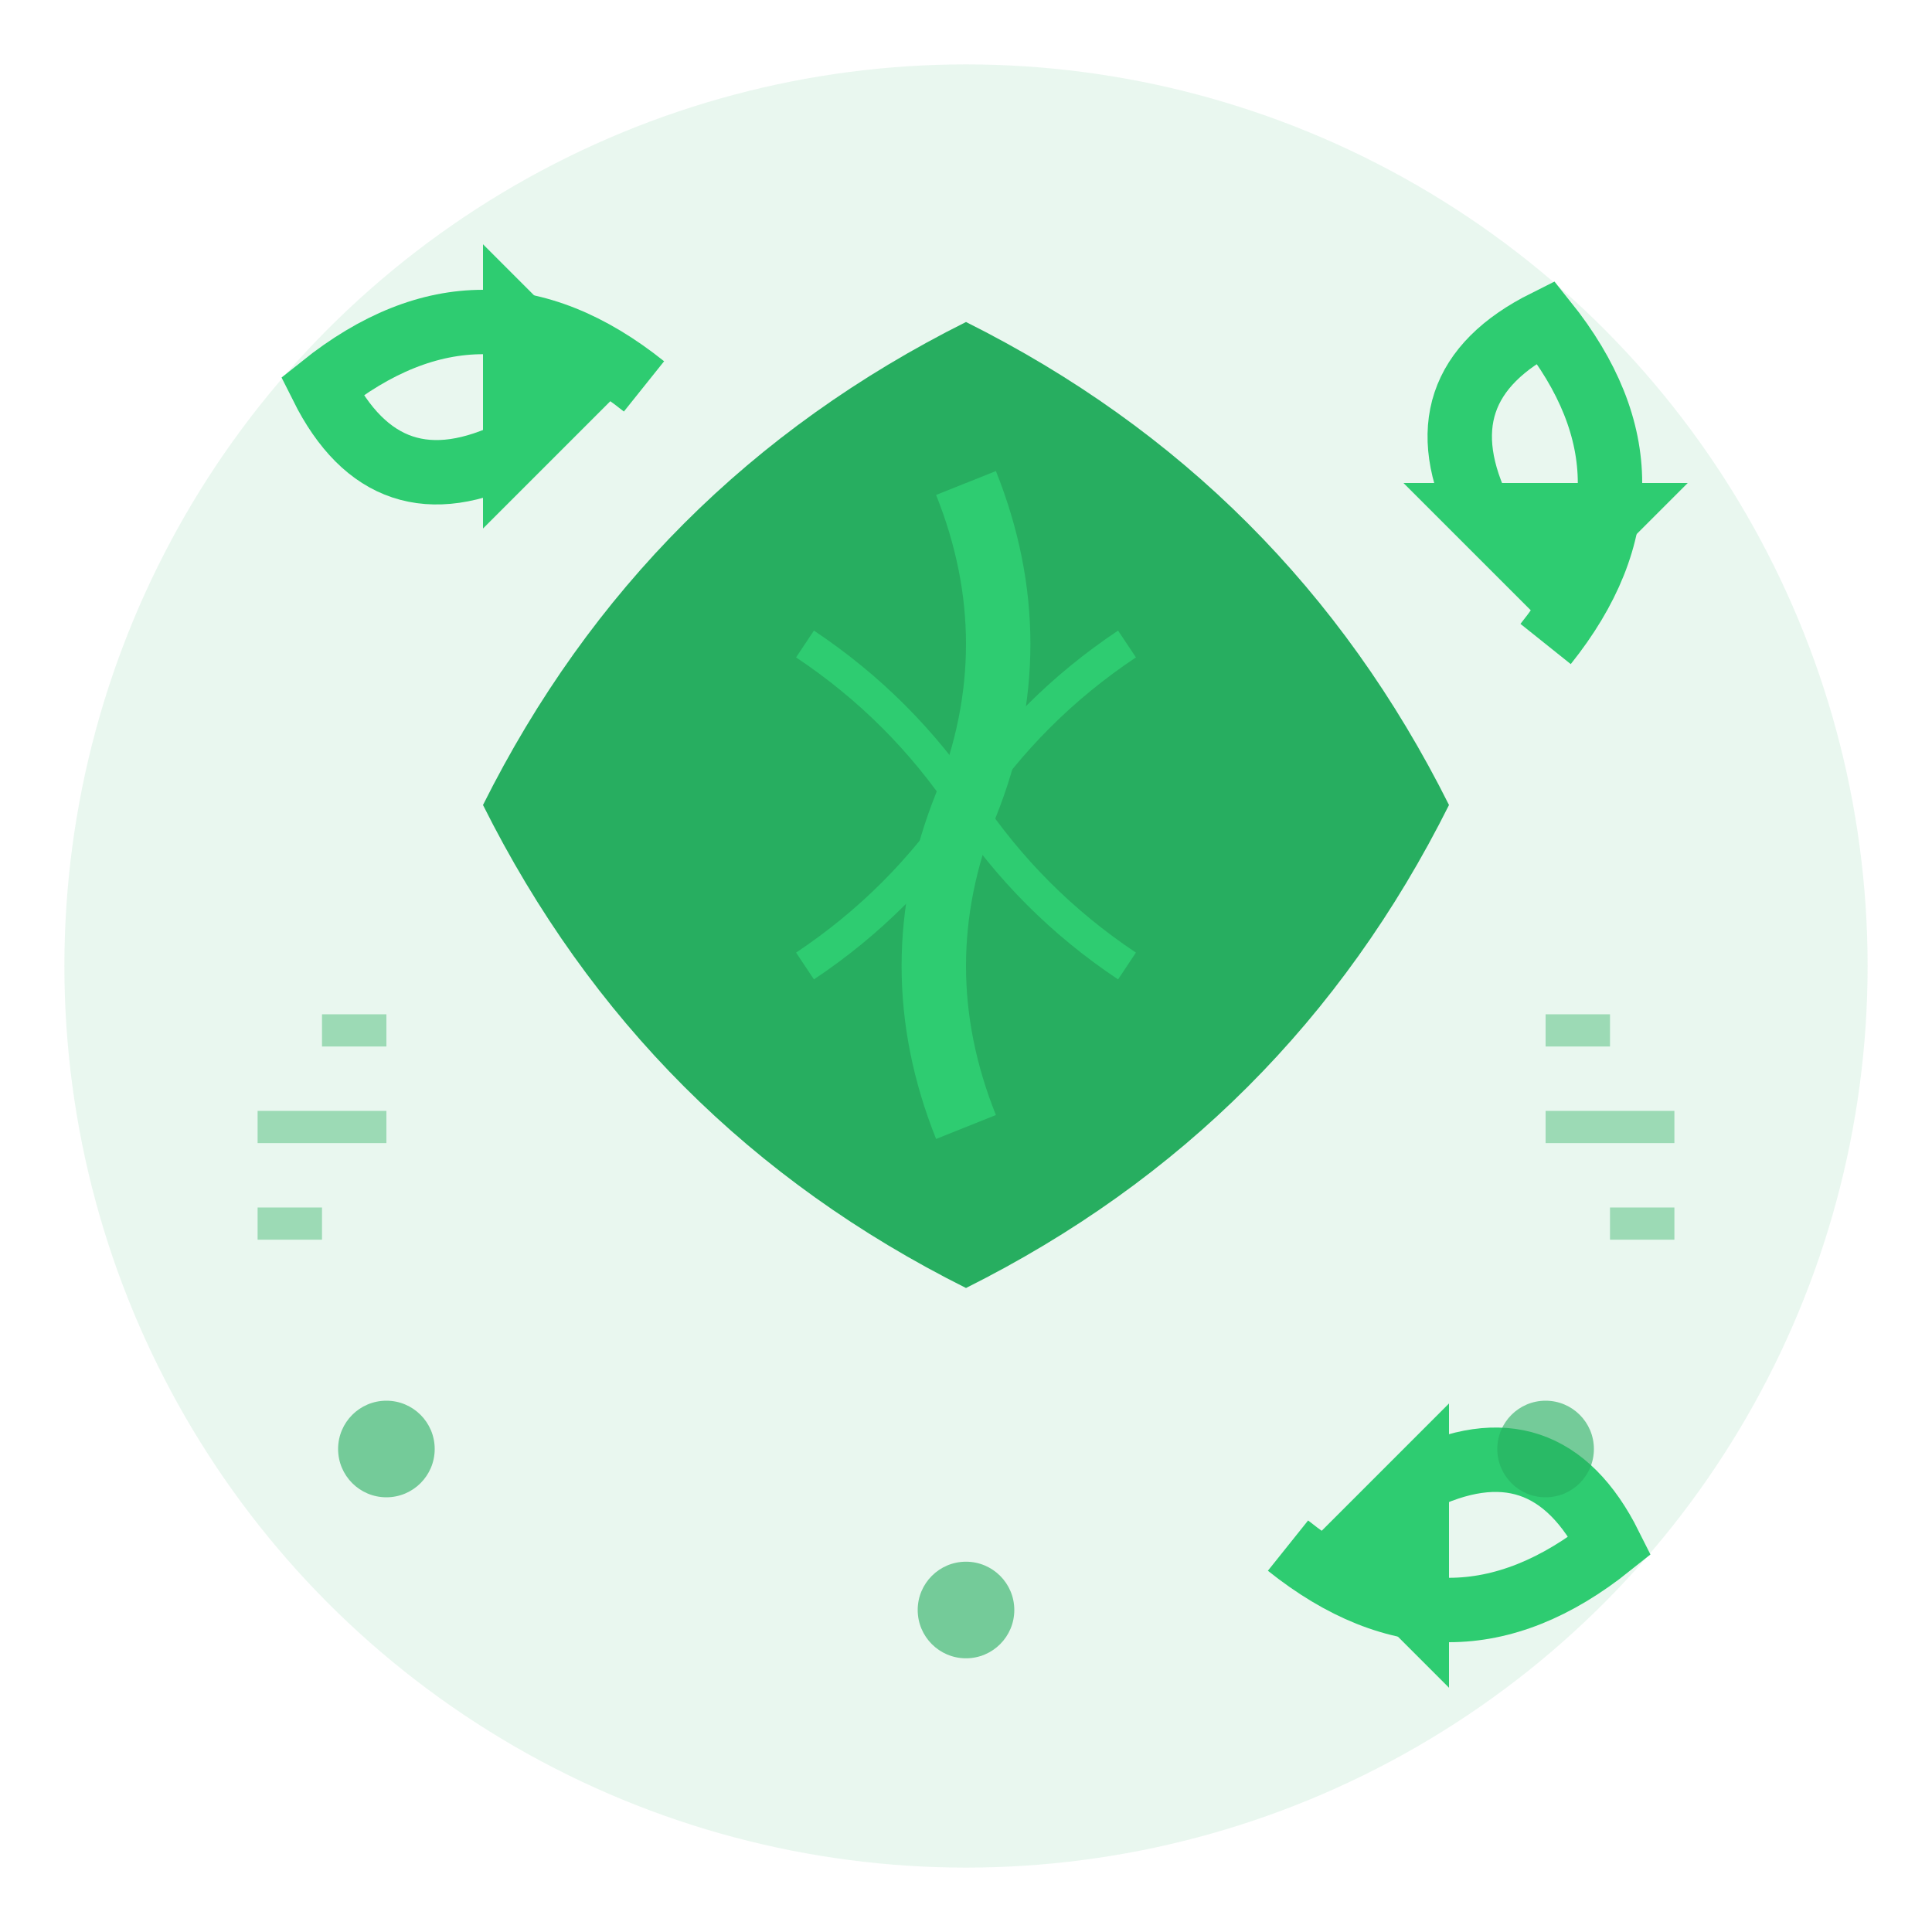 <svg width="60" height="60" viewBox="0 0 60 60" fill="none" xmlns="http://www.w3.org/2000/svg">
  <!-- Background circle -->
  <circle cx="30" cy="30" r="28" fill="#27ae60" opacity="0.1"/>
  
  <!-- Main leaf shape -->
  <path d="M30 10 Q40 15 45 25 Q40 35 30 40 Q20 35 15 25 Q20 15 30 10 Z" fill="#27ae60"/>
  
  <!-- Leaf vein -->
  <path d="M30 15 Q32 20 30 25 Q28 30 30 35" stroke="#2ecc71" stroke-width="2" fill="none"/>
  
  <!-- Side veins -->
  <path d="M25 20 Q28 22 30 25" stroke="#2ecc71" stroke-width="1" fill="none"/>
  <path d="M35 20 Q32 22 30 25" stroke="#2ecc71" stroke-width="1" fill="none"/>
  <path d="M25 30 Q28 28 30 25" stroke="#2ecc71" stroke-width="1" fill="none"/>
  <path d="M35 30 Q32 28 30 25" stroke="#2ecc71" stroke-width="1" fill="none"/>
  
  <!-- Recycling arrows around the leaf -->
  <g stroke="#2ecc71" stroke-width="2" fill="none">
    <!-- Top arrow -->
    <path d="M20 12 Q15 8 10 12 Q12 16 16 14"/>
    <polygon points="16,14 18,12 16,10" fill="#2ecc71"/>
    
    <!-- Right arrow -->
    <path d="M48 20 Q52 15 48 10 Q44 12 46 16"/>
    <polygon points="46,16 48,18 50,16" fill="#2ecc71"/>
    
    <!-- Bottom arrow -->
    <path d="M40 48 Q45 52 50 48 Q48 44 44 46"/>
    <polygon points="44,46 42,48 44,50" fill="#2ecc71"/>
  </g>
  
  <!-- Fashion elements -->
  <circle cx="12" cy="45" r="1.5" fill="#27ae60" opacity="0.6"/>
  <circle cx="48" cy="45" r="1.5" fill="#27ae60" opacity="0.6"/>
  <circle cx="30" cy="50" r="1.5" fill="#27ae60" opacity="0.6"/>
  
  <!-- Textile pattern -->
  <g opacity="0.4">
    <path d="M8 35 L12 35 M8 38 L10 38 M10 32 L12 32" stroke="#27ae60" stroke-width="1"/>
    <path d="M48 35 L52 35 M50 38 L52 38 M48 32 L50 32" stroke="#27ae60" stroke-width="1"/>
  </g>
</svg>
